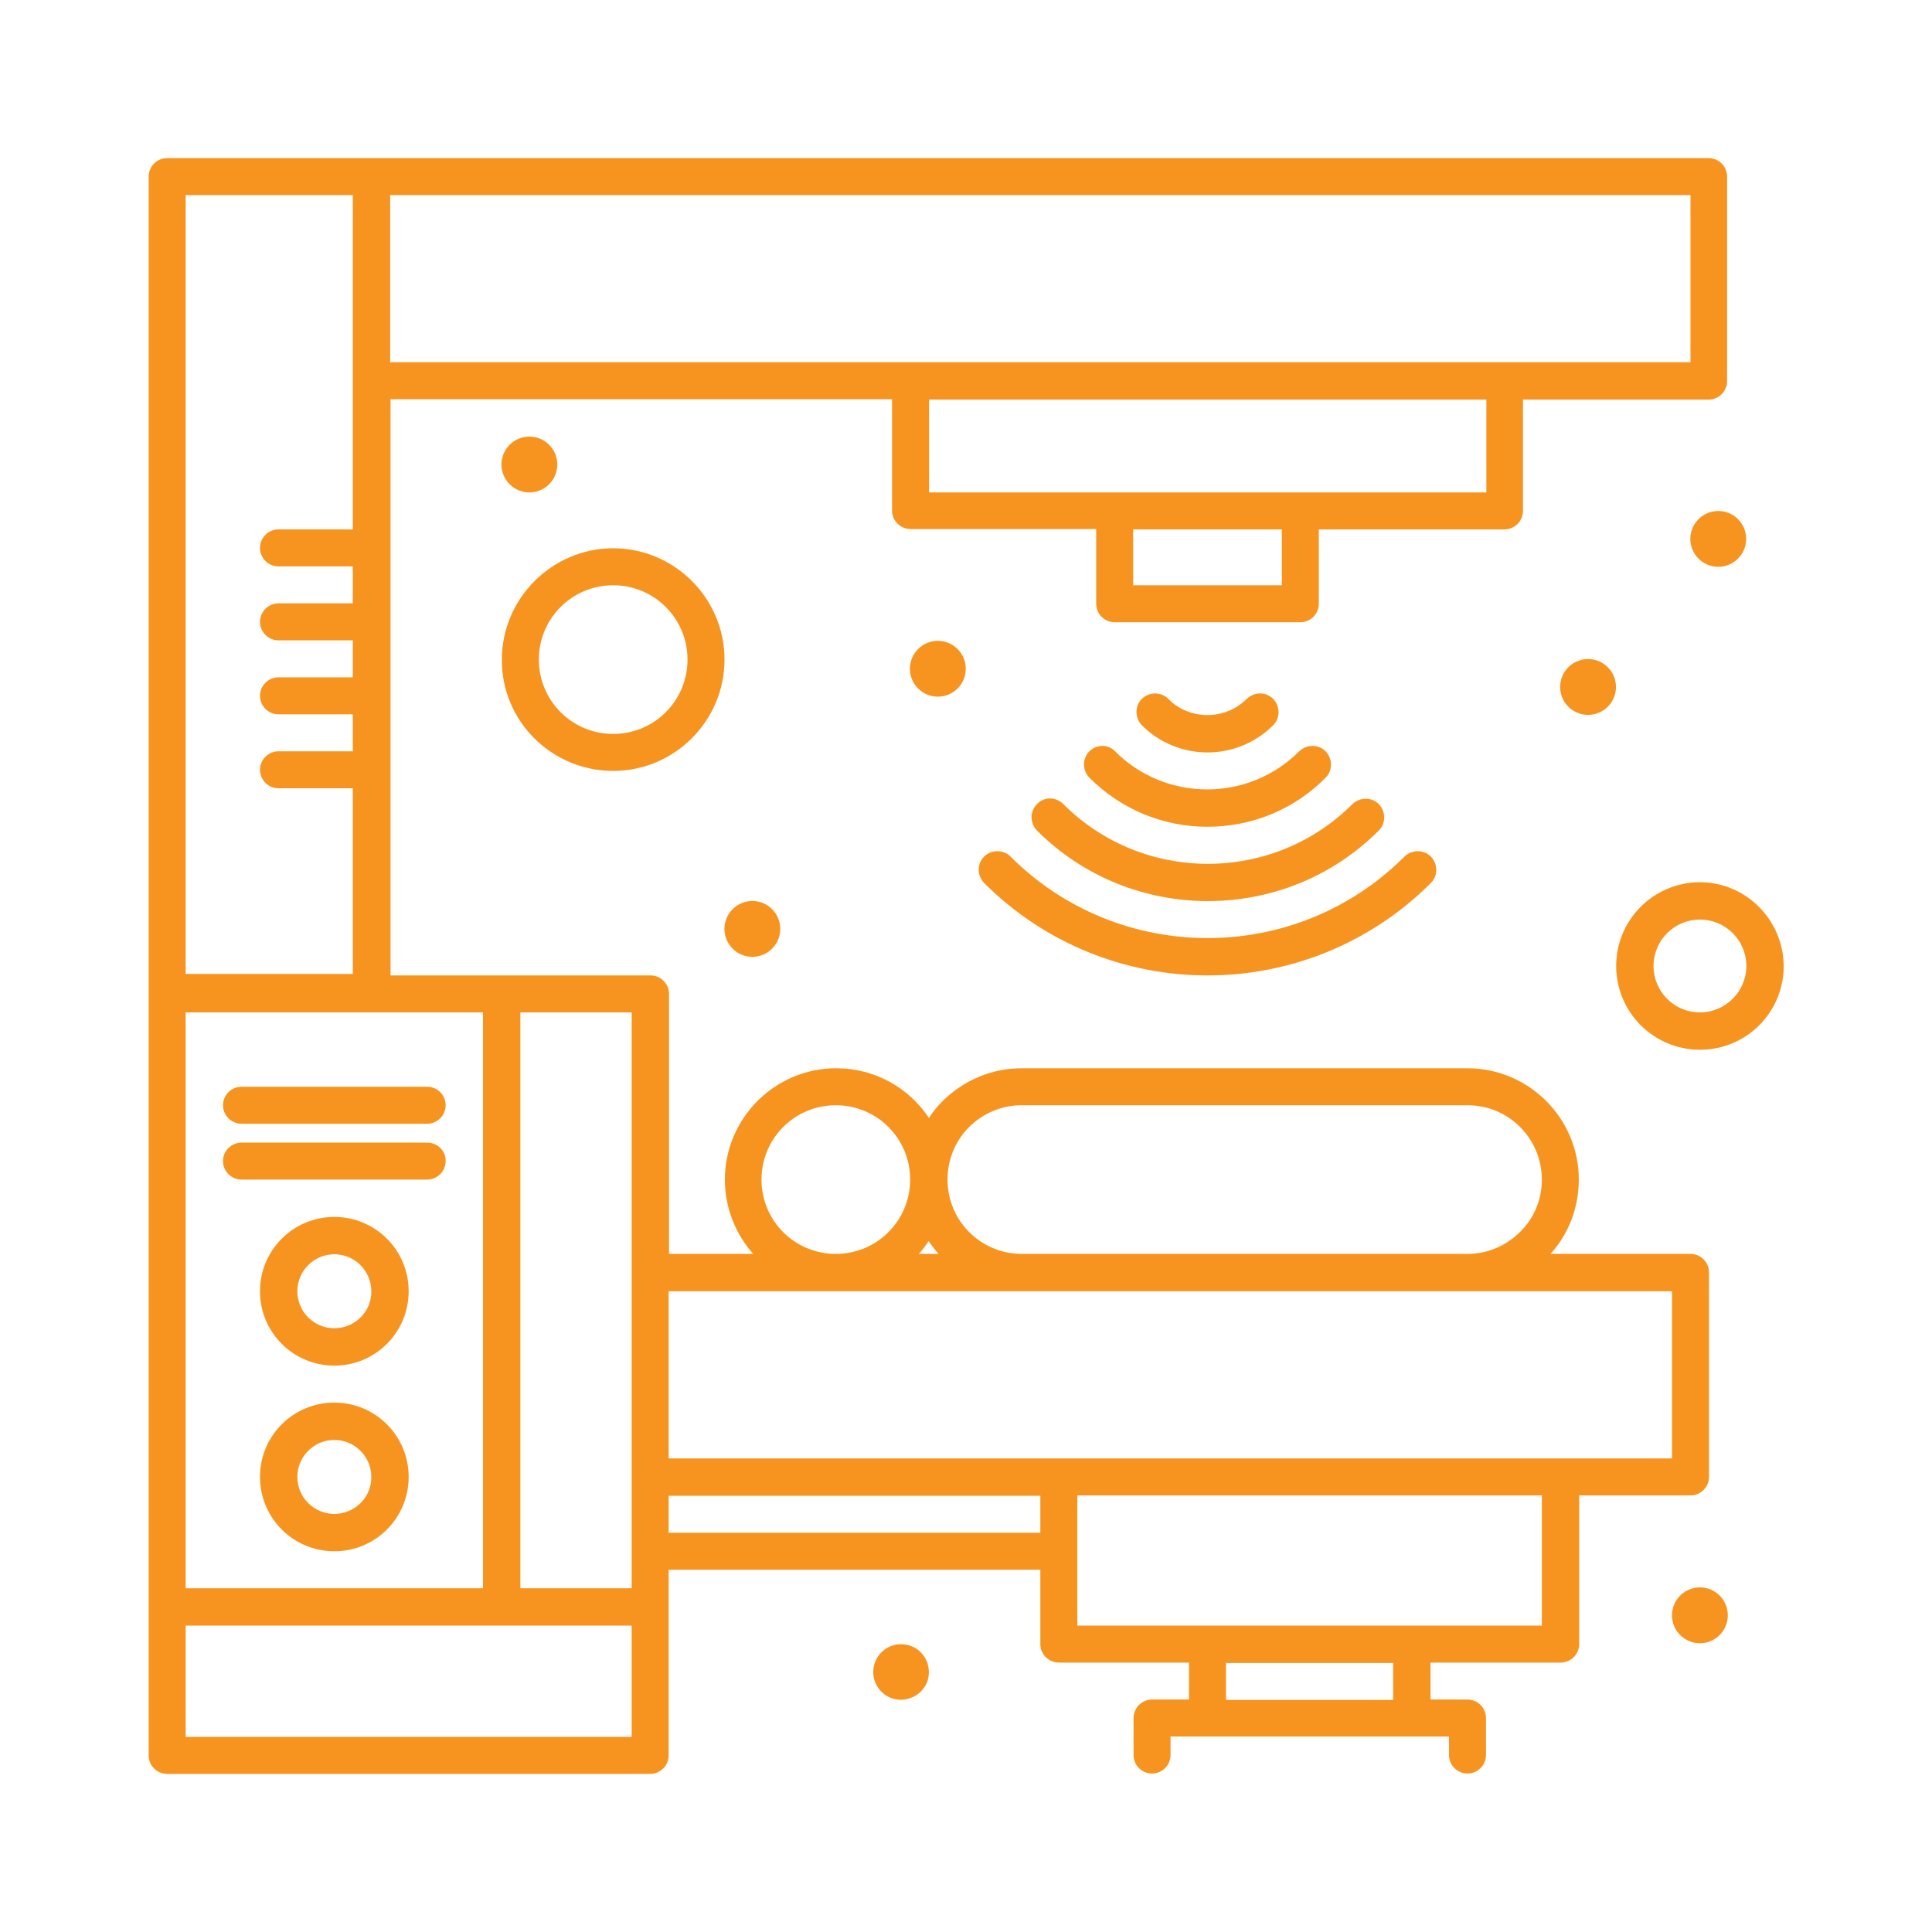 <?xml version="1.0" encoding="utf-8"?>
<!-- Generator: Adobe Illustrator 27.0.1, SVG Export Plug-In . SVG Version: 6.00 Build 0)  -->
<svg version="1.1" id="Layer_1" xmlns="http://www.w3.org/2000/svg" xmlns:xlink="http://www.w3.org/1999/xlink" x="0px" y="0px"
	 viewBox="0 0 512 512" style="enable-background:new 0 0 512 512;" xml:space="preserve">
<style type="text/css">
	.st0{fill:#F79420;}
</style>
<g>
	<ellipse transform="matrix(0.707 -0.707 0.707 0.707 32.426 363.822)" class="st0" cx="455.4" cy="142.8" rx="7.4" ry="7.4"/>
	
		<ellipse transform="matrix(0.973 -0.23 0.23 0.973 -86.355 114.953)" class="st0" cx="450.5" cy="428.3" rx="7.4" ry="7.4"/>
	
		<ellipse transform="matrix(0.973 -0.23 0.23 0.973 -30.59 101.581)" class="st0" cx="420.9" cy="182.2" rx="7.4" ry="7.4"/>
	
		<ellipse transform="matrix(0.707 -0.707 0.707 0.707 -52.503 227.707)" class="st0" cx="248.6" cy="177.2" rx="7.4" ry="7.4"/>
	<path class="st0" d="M239.8,435.8c-4-0.6-7.8,2.3-8.3,6.3c-0.6,4,2.3,7.8,6.3,8.3s7.8-2.3,8.3-6.3
		C246.6,440,243.8,436.3,239.8,435.8z"/>
	
		<ellipse transform="matrix(0.707 -0.707 0.707 0.707 -115.659 213.083)" class="st0" cx="199.4" cy="246.2" rx="7.4" ry="7.4"/>
	
		<ellipse transform="matrix(0.707 -0.707 0.707 0.707 -45.933 135.261)" class="st0" cx="140.3" cy="123.1" rx="7.4" ry="7.4"/>
	<path class="st0" d="M320,199.4c6.6,0,12.8-2.6,17.4-7.2c1.9-1.9,1.9-5,0-7c-1.9-1.9-5-1.9-7,0c-2.8,2.8-6.5,4.3-10.4,4.3
		c-3.9,0-7.7-1.5-10.4-4.3c-1.9-1.9-5-1.9-7,0c-1.9,1.9-1.9,5,0,7C307.2,196.8,313.4,199.4,320,199.4L320,199.4z"/>
	<path class="st0" d="M288.7,199.1c-1.9,1.9-1.9,5,0,7c8.4,8.4,19.5,13,31.3,13c11.8,0,23-4.6,31.3-13c1.9-1.9,1.9-5,0-7
		c-1.9-1.9-5-1.9-7,0c-6.5,6.5-15.2,10.1-24.4,10.1c-9.2,0-17.9-3.6-24.4-10.1C293.7,197.2,290.6,197.2,288.7,199.1z"/>
	<path class="st0" d="M274.8,213.1c-1.9,1.9-1.9,5,0,7c12.5,12.5,28.9,18.7,45.3,18.7s32.8-6.2,45.3-18.7c1.9-1.9,1.9-5,0-7
		c-1.9-1.9-5-1.9-7,0c-21.1,21.1-55.5,21.1-76.6,0C279.8,211.1,276.7,211.1,274.8,213.1z"/>
	<path class="st0" d="M260.8,227c-1.9,1.9-1.9,5,0,7c16.3,16.3,37.8,24.5,59.2,24.5s42.9-8.2,59.2-24.5c1.9-1.9,1.9-5,0-7
		c-1.9-1.9-5-1.9-7,0c-28.8,28.8-75.6,28.8-104.4,0C265.9,225.1,262.7,225.1,260.8,227z"/>
	<path class="st0" d="M448,396.3c2.7,0,4.9-2.2,4.9-4.9v-54.2c0-2.7-2.2-4.9-4.9-4.9h-37.1c4.9-5.4,7.5-12.4,7.5-19.7
		c0-16.3-13.3-29.5-29.5-29.5H270.8c-7.9,0-15.3,3.1-20.9,8.6c-1.4,1.4-2.7,2.9-3.7,4.6c-5.3-8-14.3-13.2-24.6-13.2
		c-16.3,0-29.5,13.3-29.5,29.5c0,7.6,2.9,14.5,7.5,19.7h-22.3v-68.9c0-2.7-2.2-4.9-4.9-4.9h-68.9V105.8h132.9v29.5
		c0,2.7,2.2,4.9,4.9,4.9h49.2V160c0,2.7,2.2,4.9,4.9,4.9h49.2c2.7,0,4.9-2.2,4.9-4.9v-19.7h49.2c2.7,0,4.9-2.2,4.9-4.9v-29.5h49.2
		c2.7,0,4.9-2.2,4.9-4.9V46.8c0-2.7-2.2-4.9-4.9-4.9H98.5H44.3c-2.7,0-4.9,2.2-4.9,4.9v216.6v201.8c0,2.7,2.2,4.9,4.9,4.9h128
		c2.7,0,4.9-2.2,4.9-4.9V416h98.5v19.7c0,2.7,2.2,4.9,4.9,4.9h34.5v9.8h-9.8c-2.7,0-4.9,2.2-4.9,4.9v9.8c0,2.7,2.2,4.9,4.9,4.9
		s4.9-2.2,4.9-4.9v-4.9H384v4.9c0,2.7,2.2,4.9,4.9,4.9s4.9-2.2,4.9-4.9v-9.8c0-2.7-2.2-4.9-4.9-4.9h-9.8v-9.8h34.5
		c2.7,0,4.9-2.2,4.9-4.9v-39.4H448z M443.1,386.5h-29.5H280.6H177.2v-44.3h93.5h118.2h54.2V386.5z M243.5,332.3
		c1-1.1,1.8-2.2,2.6-3.4c0.8,1.2,1.7,2.3,2.6,3.4H243.5z M256.8,298.7c3.7-3.7,8.7-5.8,13.9-5.8h118.2c10.9,0,19.7,8.8,19.7,19.7
		c0,5.3-2,10.2-5.8,13.9c-3.7,3.7-8.7,5.8-13.9,5.8H270.8c-10.9,0-19.7-8.8-19.7-19.7C251.1,307.4,253.1,302.4,256.8,298.7z
		 M201.8,312.6c0-10.9,8.8-19.7,19.7-19.7s19.7,8.8,19.7,19.7c0,10.9-8.8,19.7-19.7,19.7S201.8,323.5,201.8,312.6z M167.4,337.2
		v54.2v29.5h-29.5V268.3h29.5V337.2z M49.2,420.9V268.3h49.2H128v152.6H49.2z M339.7,155.1h-39.4v-14.8h39.4V155.1z M393.8,130.5
		h-49.2h-49.2h-49.2v-24.6h147.7V130.5z M448,96h-49.2H241.2H103.4V51.7H448V96z M49.2,51.7h44.3v49.2v39.4H73.8
		c-2.7,0-4.9,2.2-4.9,4.9c0,2.7,2.2,4.9,4.9,4.9h19.7v9.8H73.8c-2.7,0-4.9,2.2-4.9,4.9c0,2.7,2.2,4.9,4.9,4.9h19.7v9.8H73.8
		c-2.7,0-4.9,2.2-4.9,4.9c0,2.7,2.2,4.9,4.9,4.9h19.7v9.8H73.8c-2.7,0-4.9,2.2-4.9,4.9s2.2,4.9,4.9,4.9h19.7v49.2H49.2V51.7z
		 M49.2,460.3v-29.5h118.2v29.5H49.2z M177.2,406.2v-9.8h98.5v9.8H177.2z M324.9,450.5v-9.8h44.3v9.8H324.9z M408.6,430.8h-34.5H320
		h-34.5v-34.5h123.1V430.8z"/>
	<path class="st0" d="M88.6,371.7c-10.9,0-19.7,8.8-19.7,19.7c0,10.9,8.8,19.7,19.7,19.7s19.7-8.8,19.7-19.7
		C108.3,380.5,99.5,371.7,88.6,371.7z M88.6,401.2c-5.4,0-9.8-4.4-9.8-9.8c0-5.4,4.4-9.8,9.8-9.8c5.4,0,9.8,4.4,9.8,9.8
		C98.5,396.8,94,401.2,88.6,401.2z"/>
	<path class="st0" d="M88.6,322.5c-10.9,0-19.7,8.8-19.7,19.7c0,10.9,8.8,19.7,19.7,19.7s19.7-8.8,19.7-19.7
		C108.3,331.3,99.5,322.5,88.6,322.5z M88.6,352c-5.4,0-9.8-4.4-9.8-9.8c0-5.4,4.4-9.8,9.8-9.8c5.4,0,9.8,4.4,9.8,9.8
		C98.5,347.6,94,352,88.6,352z"/>
	<path class="st0" d="M113.2,302.8H64c-2.7,0-4.9,2.2-4.9,4.9c0,2.7,2.2,4.9,4.9,4.9h49.2c2.7,0,4.9-2.2,4.9-4.9
		C118.2,305,115.9,302.8,113.2,302.8z"/>
	<path class="st0" d="M64,297.8h49.2c2.7,0,4.9-2.2,4.9-4.9c0-2.7-2.2-4.9-4.9-4.9H64c-2.7,0-4.9,2.2-4.9,4.9
		C59.1,295.6,61.3,297.8,64,297.8z"/>
	<path class="st0" d="M162.5,204.3c16.3,0,29.5-13.3,29.5-29.5c0-16.3-13.3-29.5-29.5-29.5s-29.5,13.3-29.5,29.5
		C132.9,191.1,146.2,204.3,162.5,204.3z M162.5,155.1c10.9,0,19.7,8.8,19.7,19.7s-8.8,19.7-19.7,19.7s-19.7-8.8-19.7-19.7
		S151.6,155.1,162.5,155.1z"/>
	<path class="st0" d="M450.5,233.8c-12.2,0-22.2,9.9-22.2,22.2c0,12.2,9.9,22.2,22.2,22.2s22.2-9.9,22.2-22.2
		C472.6,243.8,462.7,233.8,450.5,233.8z M450.5,268.3c-6.8,0-12.3-5.5-12.3-12.3c0-6.8,5.5-12.3,12.3-12.3c6.8,0,12.3,5.5,12.3,12.3
		C462.8,262.8,457.2,268.3,450.5,268.3z"/>
</g>
</svg>
